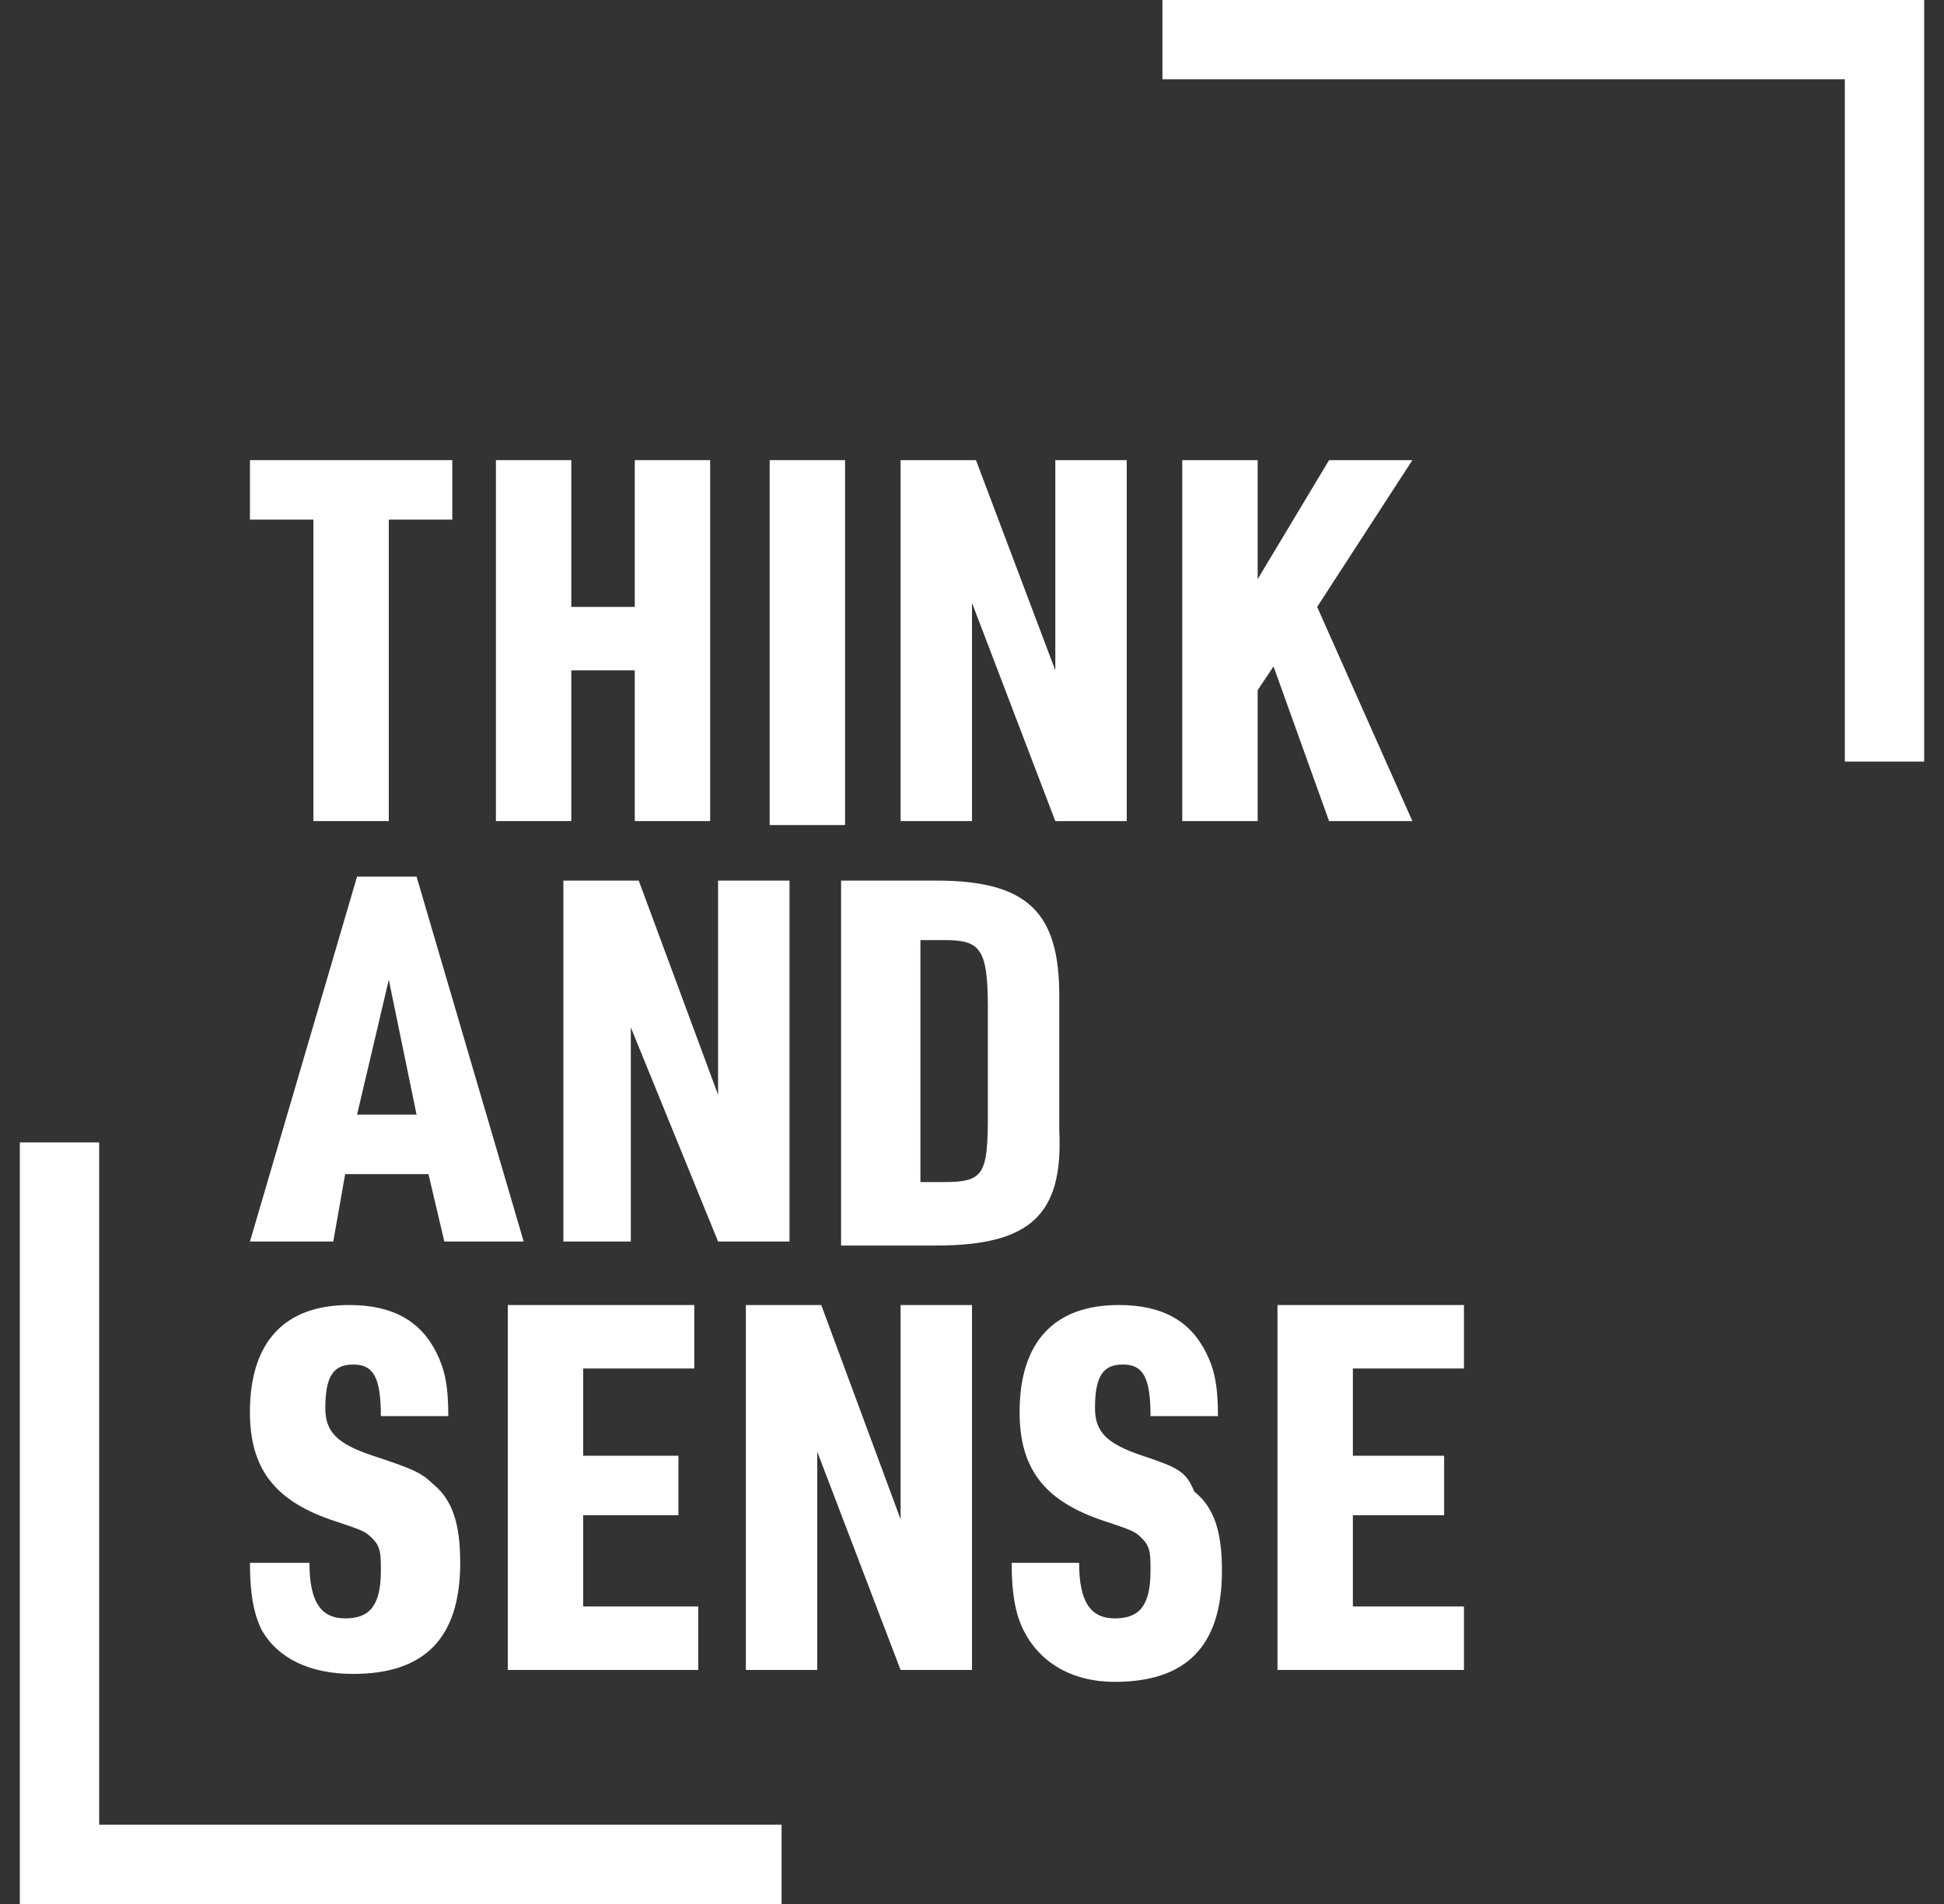 <?xml version="1.0" encoding="utf-8"?>
<svg version="1.1" xmlns="http://www.w3.org/2000/svg" xmlns:xlink="http://www.w3.org/1999/xlink" x="0px"
	 y="0px" viewBox="0 0 49 48" style="enable-background:new 0 0 49 48;" xml:space="preserve">
<rect x="0" y="0" width="49" height="48" fill="#333333" stroke="none"/>
<style type="text/css">
	.st0{fill:#FFFFFF;}
</style>
<polygon class="st0" points="2.5,28.8 0.5,28.8 0.5,48 19.7,48 19.7,46 2.5,46 "/>
<polygon class="st0" points="46.5,0 29.3,0 29.3,2 46.5,2 46.5,19.2 48.5,19.2 48.5,0 "/>
<path class="st0" d="M8.7,29.6h2.1l0.4,1.7h2l-2.7-9.2H9l-2.7,9.2h2.1L8.7,29.6z M9.8,24.7l0.7,3.4H9L9.8,24.7z"/>
<polygon class="st0" points="14.2,22.2 14.2,31.3 15.9,31.3 15.9,25.9 18.1,31.3 19.9,31.3 19.9,22.2 18.1,22.2 18.1,27.6
	16.1,22.2 "/>
<path class="st0" d="M26.7,28.5v-3.4c0-2.1-0.8-2.9-3.1-2.9h-2.4v9.2h2.4C26,31.4,26.8,30.6,26.7,28.5z M23.2,23.7h0.6
	c0.9,0,1.1,0.2,1.1,1.7v2.7c0,1.5-0.1,1.7-1.1,1.7h-0.6V23.7z"/>
<polygon class="st0" points="7.9,20.7 9.8,20.7 9.8,13.1 11.4,13.1 11.4,11.6 6.3,11.6 6.3,13.1 7.9,13.1 "/>
<polygon class="st0" points="14.4,20.7 14.4,16.9 16,16.9 16,20.7 17.9,20.7 17.9,11.6 16,11.6 16,15.3 14.4,15.3 14.4,11.6
	12.5,11.6 12.5,20.7 "/>
<rect x="19.4" y="11.6" class="st0" width="1.9" height="9.2"/>
<polygon class="st0" points="24.5,15.2 26.6,20.7 28.4,20.7 28.4,11.6 26.6,11.6 26.6,16.9 24.6,11.6 22.7,11.6 22.7,20.7
	24.5,20.7 "/>
<polygon class="st0" points="35.6,20.7 33.2,15.3 35.6,11.6 33.5,11.6 31.7,14.6 31.7,11.6 29.8,11.6 29.8,20.7 31.7,20.7
	31.7,17.4 32.1,16.8 33.5,20.7 "/>
<path class="st0" d="M8.9,42.2c1.8,0,2.7-0.9,2.7-2.8c0-1-0.2-1.6-0.7-2c-0.3-0.3-0.6-0.4-1.5-0.7s-1.2-0.6-1.2-1.2
	c0-0.8,0.2-1.1,0.7-1.1s0.7,0.3,0.7,1.3h1.7c0-0.8-0.1-1.2-0.3-1.6c-0.4-0.8-1.1-1.2-2.2-1.2c-1.6,0-2.5,0.9-2.5,2.7
	c0,1.4,0.6,2.2,2,2.7c0.9,0.3,0.9,0.3,1.1,0.5c0.2,0.2,0.2,0.4,0.2,0.8c0,0.9-0.3,1.2-0.9,1.2c-0.6,0-0.9-0.4-0.9-1.4H6.3
	c0,0.8,0.1,1.3,0.3,1.7C7,41.8,7.8,42.2,8.9,42.2z"/>
<polygon class="st0" points="17.5,34.5 17.5,32.9 12.8,32.9 12.8,42.1 17.6,42.1 17.6,40.5 14.7,40.5 14.7,38.2 17.1,38.2
	17.1,36.7 14.7,36.7 14.7,34.5 "/>
<polygon class="st0" points="22.7,38.3 20.7,32.9 18.8,32.9 18.8,42.1 20.6,42.1 20.6,36.6 22.7,42.1 24.5,42.1 24.5,32.9
	22.7,32.9 "/>
<path class="st0" d="M28.8,36.7c-0.9-0.3-1.2-0.6-1.2-1.2c0-0.8,0.2-1.1,0.7-1.1s0.7,0.3,0.7,1.3h1.7c0-0.8-0.1-1.2-0.3-1.6
	c-0.4-0.8-1.1-1.2-2.2-1.2c-1.6,0-2.5,0.9-2.5,2.7c0,1.4,0.6,2.2,2,2.7c0.9,0.3,0.9,0.3,1.1,0.5s0.2,0.4,0.2,0.8
	c0,0.9-0.3,1.2-0.9,1.2s-0.9-0.4-0.9-1.4h-1.7c0,0.8,0.1,1.3,0.3,1.7c0.4,0.8,1.2,1.3,2.3,1.3c1.8,0,2.7-0.9,2.7-2.8
	c0-1-0.2-1.6-0.7-2C29.9,37.1,29.7,37,28.8,36.7z"/>
<polygon class="st0" points="34.1,38.2 36.4,38.2 36.4,36.7 34.1,36.7 34.1,34.5 36.9,34.5 36.9,32.9 32.2,32.9 32.2,42.1
	36.9,42.1 36.9,40.5 34.1,40.5 "/>
</svg>
